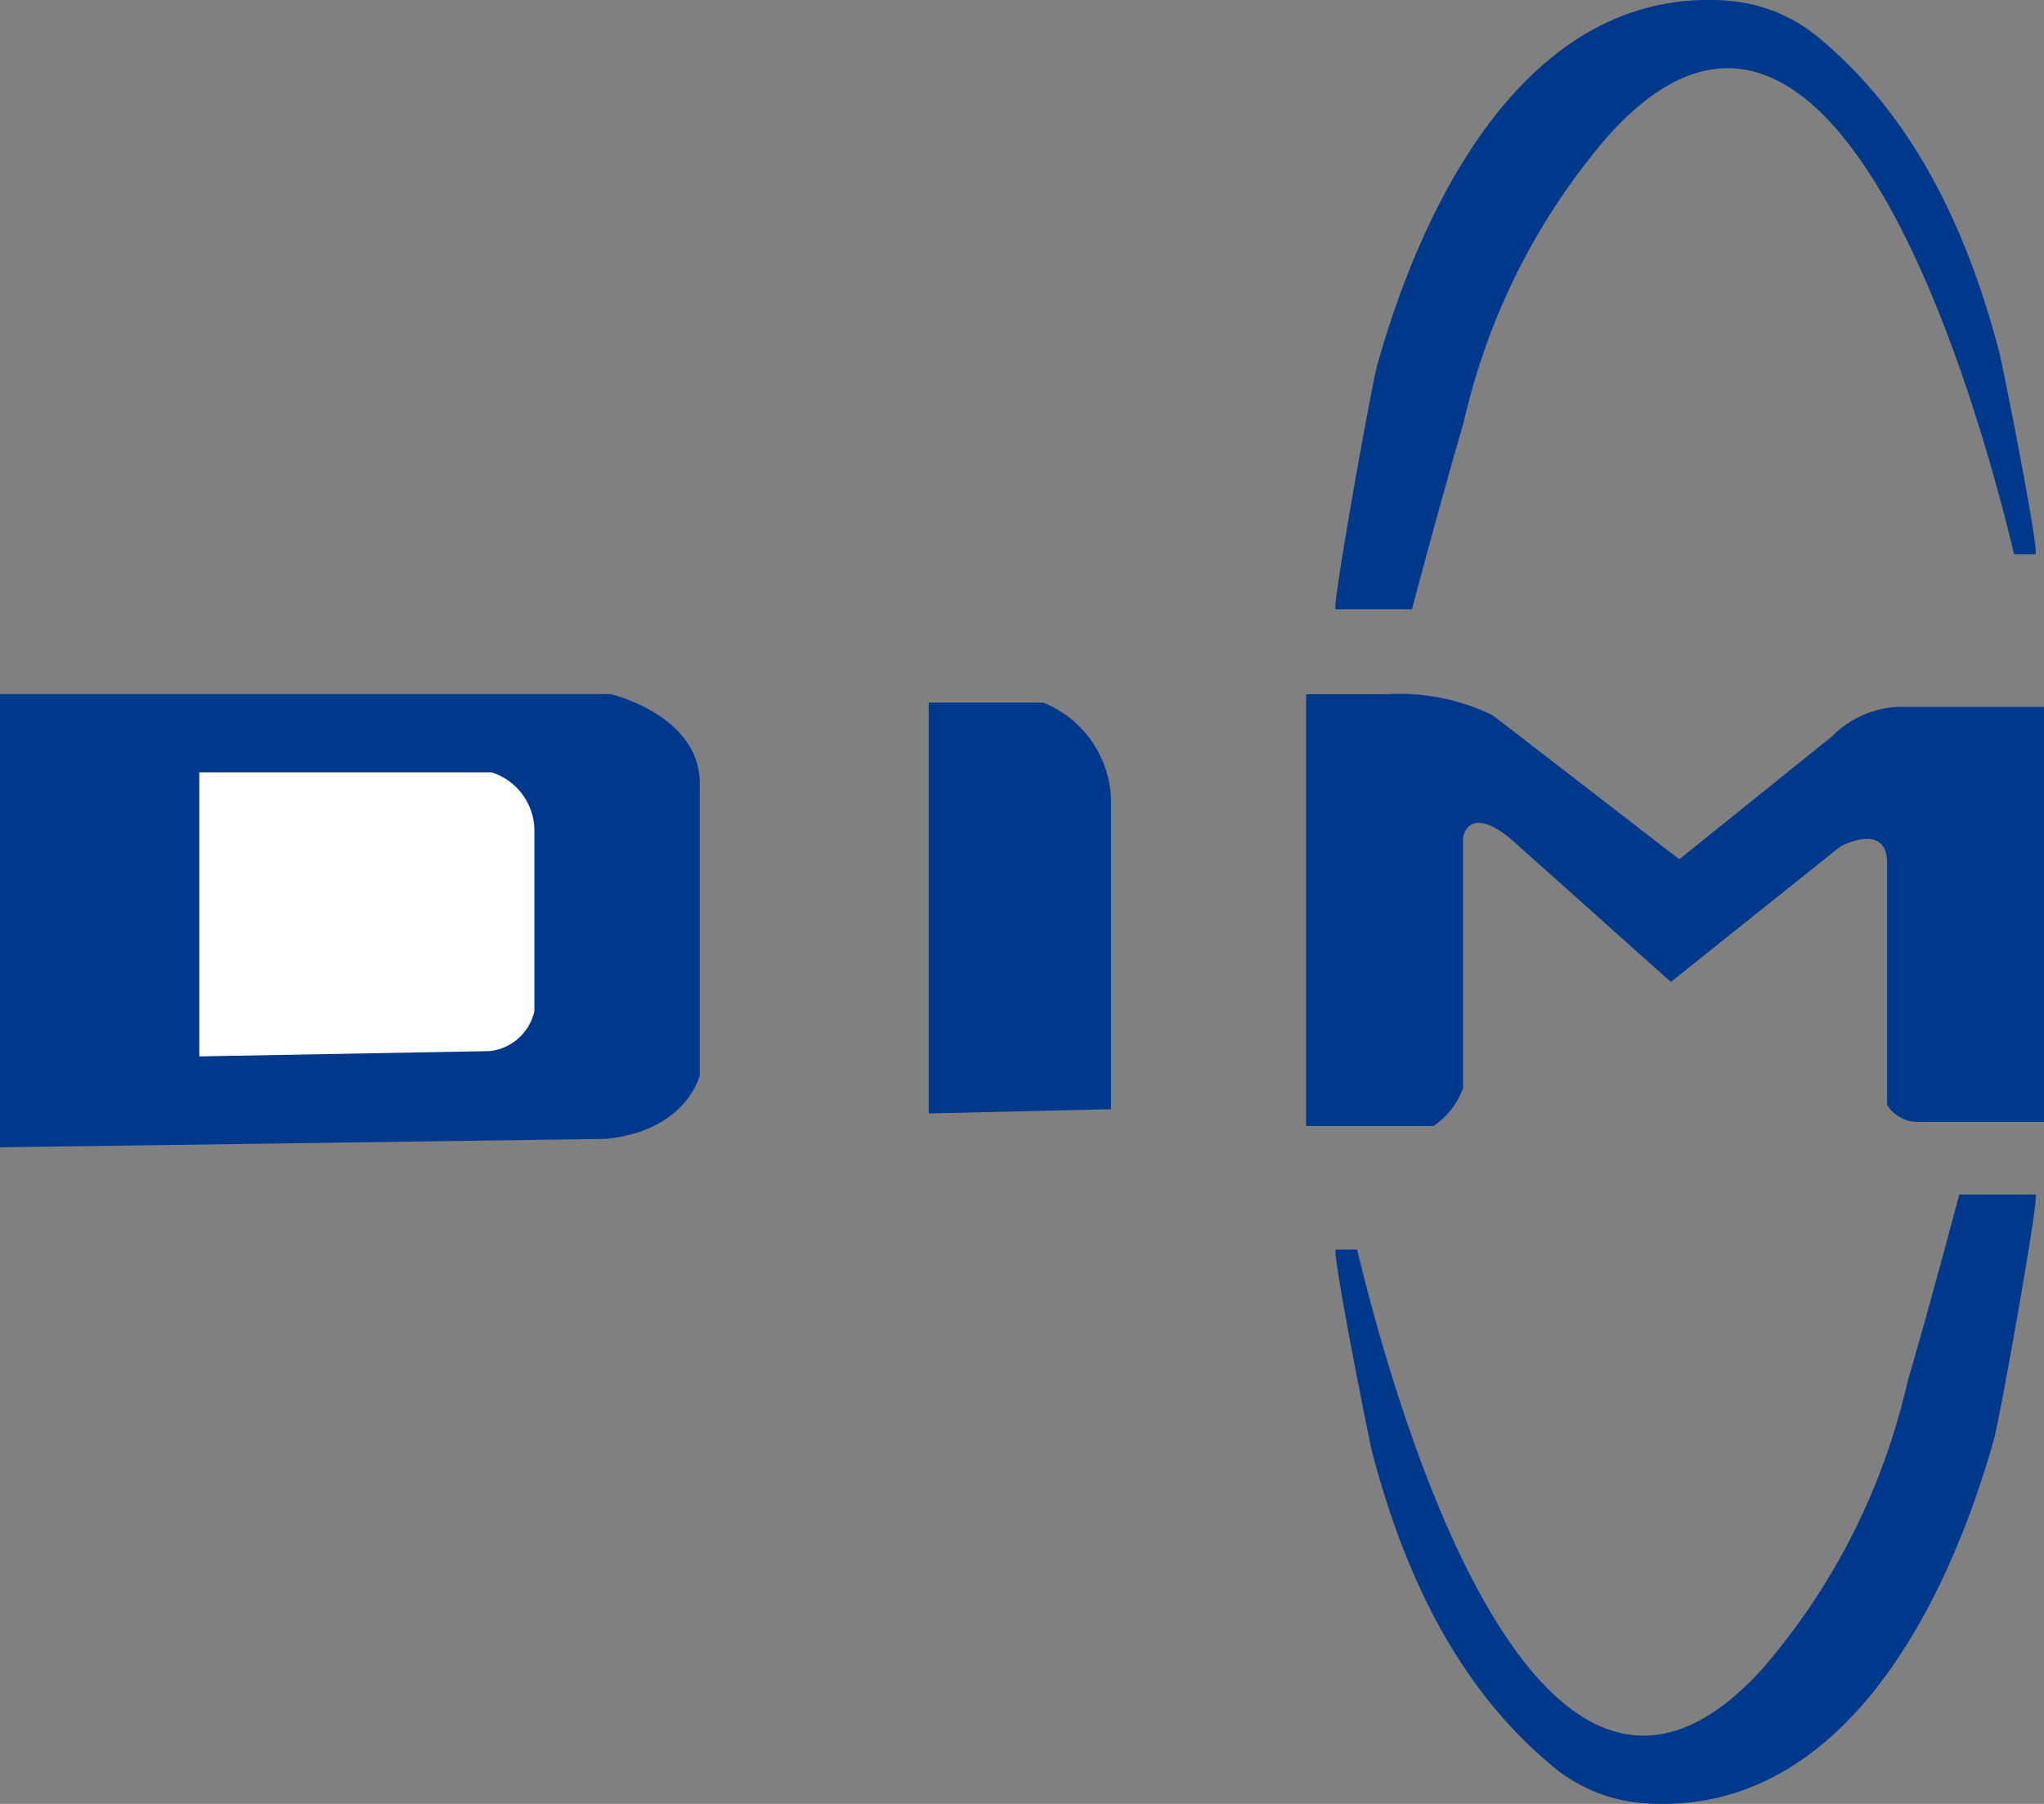 <svg xmlns="http://www.w3.org/2000/svg" width="68" height="60" viewBox="0 0 68 60">
  <rect x="0" y="0" width="68" height="60" fill="#808080" stroke="none"/>
  <g id="logo7" transform="translate(-186.334 -498.024)">
    <path id="패스_8075" data-name="패스 8075" d="M186.334,540.409V525.334H206.65s2.963.7,2.963,2.959v9.722s-.424,1.832-3.1,2.113Z" transform="translate(0 -4.224)" fill="#00398c"/>
    <path id="패스_8076" data-name="패스 8076" d="M194.167,537.861v-9.447h9.728a2.044,2.044,0,0,1,1.418,1.855v6.09a1.714,1.714,0,0,1-1.486,1.326Z" transform="translate(-1.202 -4.7)" fill="#fff"/>
    <path id="패스_8077" data-name="패스 8077" d="M222.833,539.334V525.667h3.809a3.6,3.6,0,0,1,2.258,3.24v10.285Z" transform="translate(-5.603 -4.275)" fill="#00398c"/>
    <path id="패스_8078" data-name="패스 8078" d="M237.666,539.7H241.9a2.534,2.534,0,0,0,.987-1.268v-8.313s.142-1.128,1.552,0l5.361,4.79,5.643-4.508s1.552-.846,1.552.563V539a1.222,1.222,0,0,0,1.128.564h4.092V525.757h-4.656a3.3,3.3,0,0,0-2.4.986l-5.079,4.086-6.207-4.791a7.12,7.12,0,0,0-3.527-.7h-2.68Z" transform="translate(-7.88 -4.224)" fill="#00398c"/>
    <path id="패스_8079" data-name="패스 8079" d="M260.9,509.729c-1.013-3.877-2.735-7.684-5.87-10.339a5.366,5.366,0,0,0-3.129-1.341c-6.673-.518-10.165,6.684-11.692,12.116-.2.729-1.525,8.126-1.384,8.126h2.539s.9-3.409,1.719-6.216c.036-.161.071-.321.116-.48a22.059,22.059,0,0,1,4.69-9.05c7.684-8.549,12.492,9.7,13.509,13.915h.705C262.266,516.461,261.008,510.128,260.9,509.729Z" transform="translate(-8.057 0)" fill="#00398c"/>
    <path id="패스_8080" data-name="패스 8080" d="M240.039,553.586c1.013,3.877,2.735,7.684,5.87,10.339a5.378,5.378,0,0,0,3.129,1.341c6.672.517,10.165-6.685,11.692-12.116.2-.73,1.524-8.127,1.383-8.127h-2.54s-.9,3.41-1.718,6.216c-.036.16-.071.322-.117.48a22.032,22.032,0,0,1-4.69,9.05c-7.683,8.55-12.491-9.7-13.509-13.915h-.705C238.677,546.854,239.935,553.187,240.039,553.586Z" transform="translate(-8.057 -7.268)" fill="#00398c"/>
  </g>
</svg>
